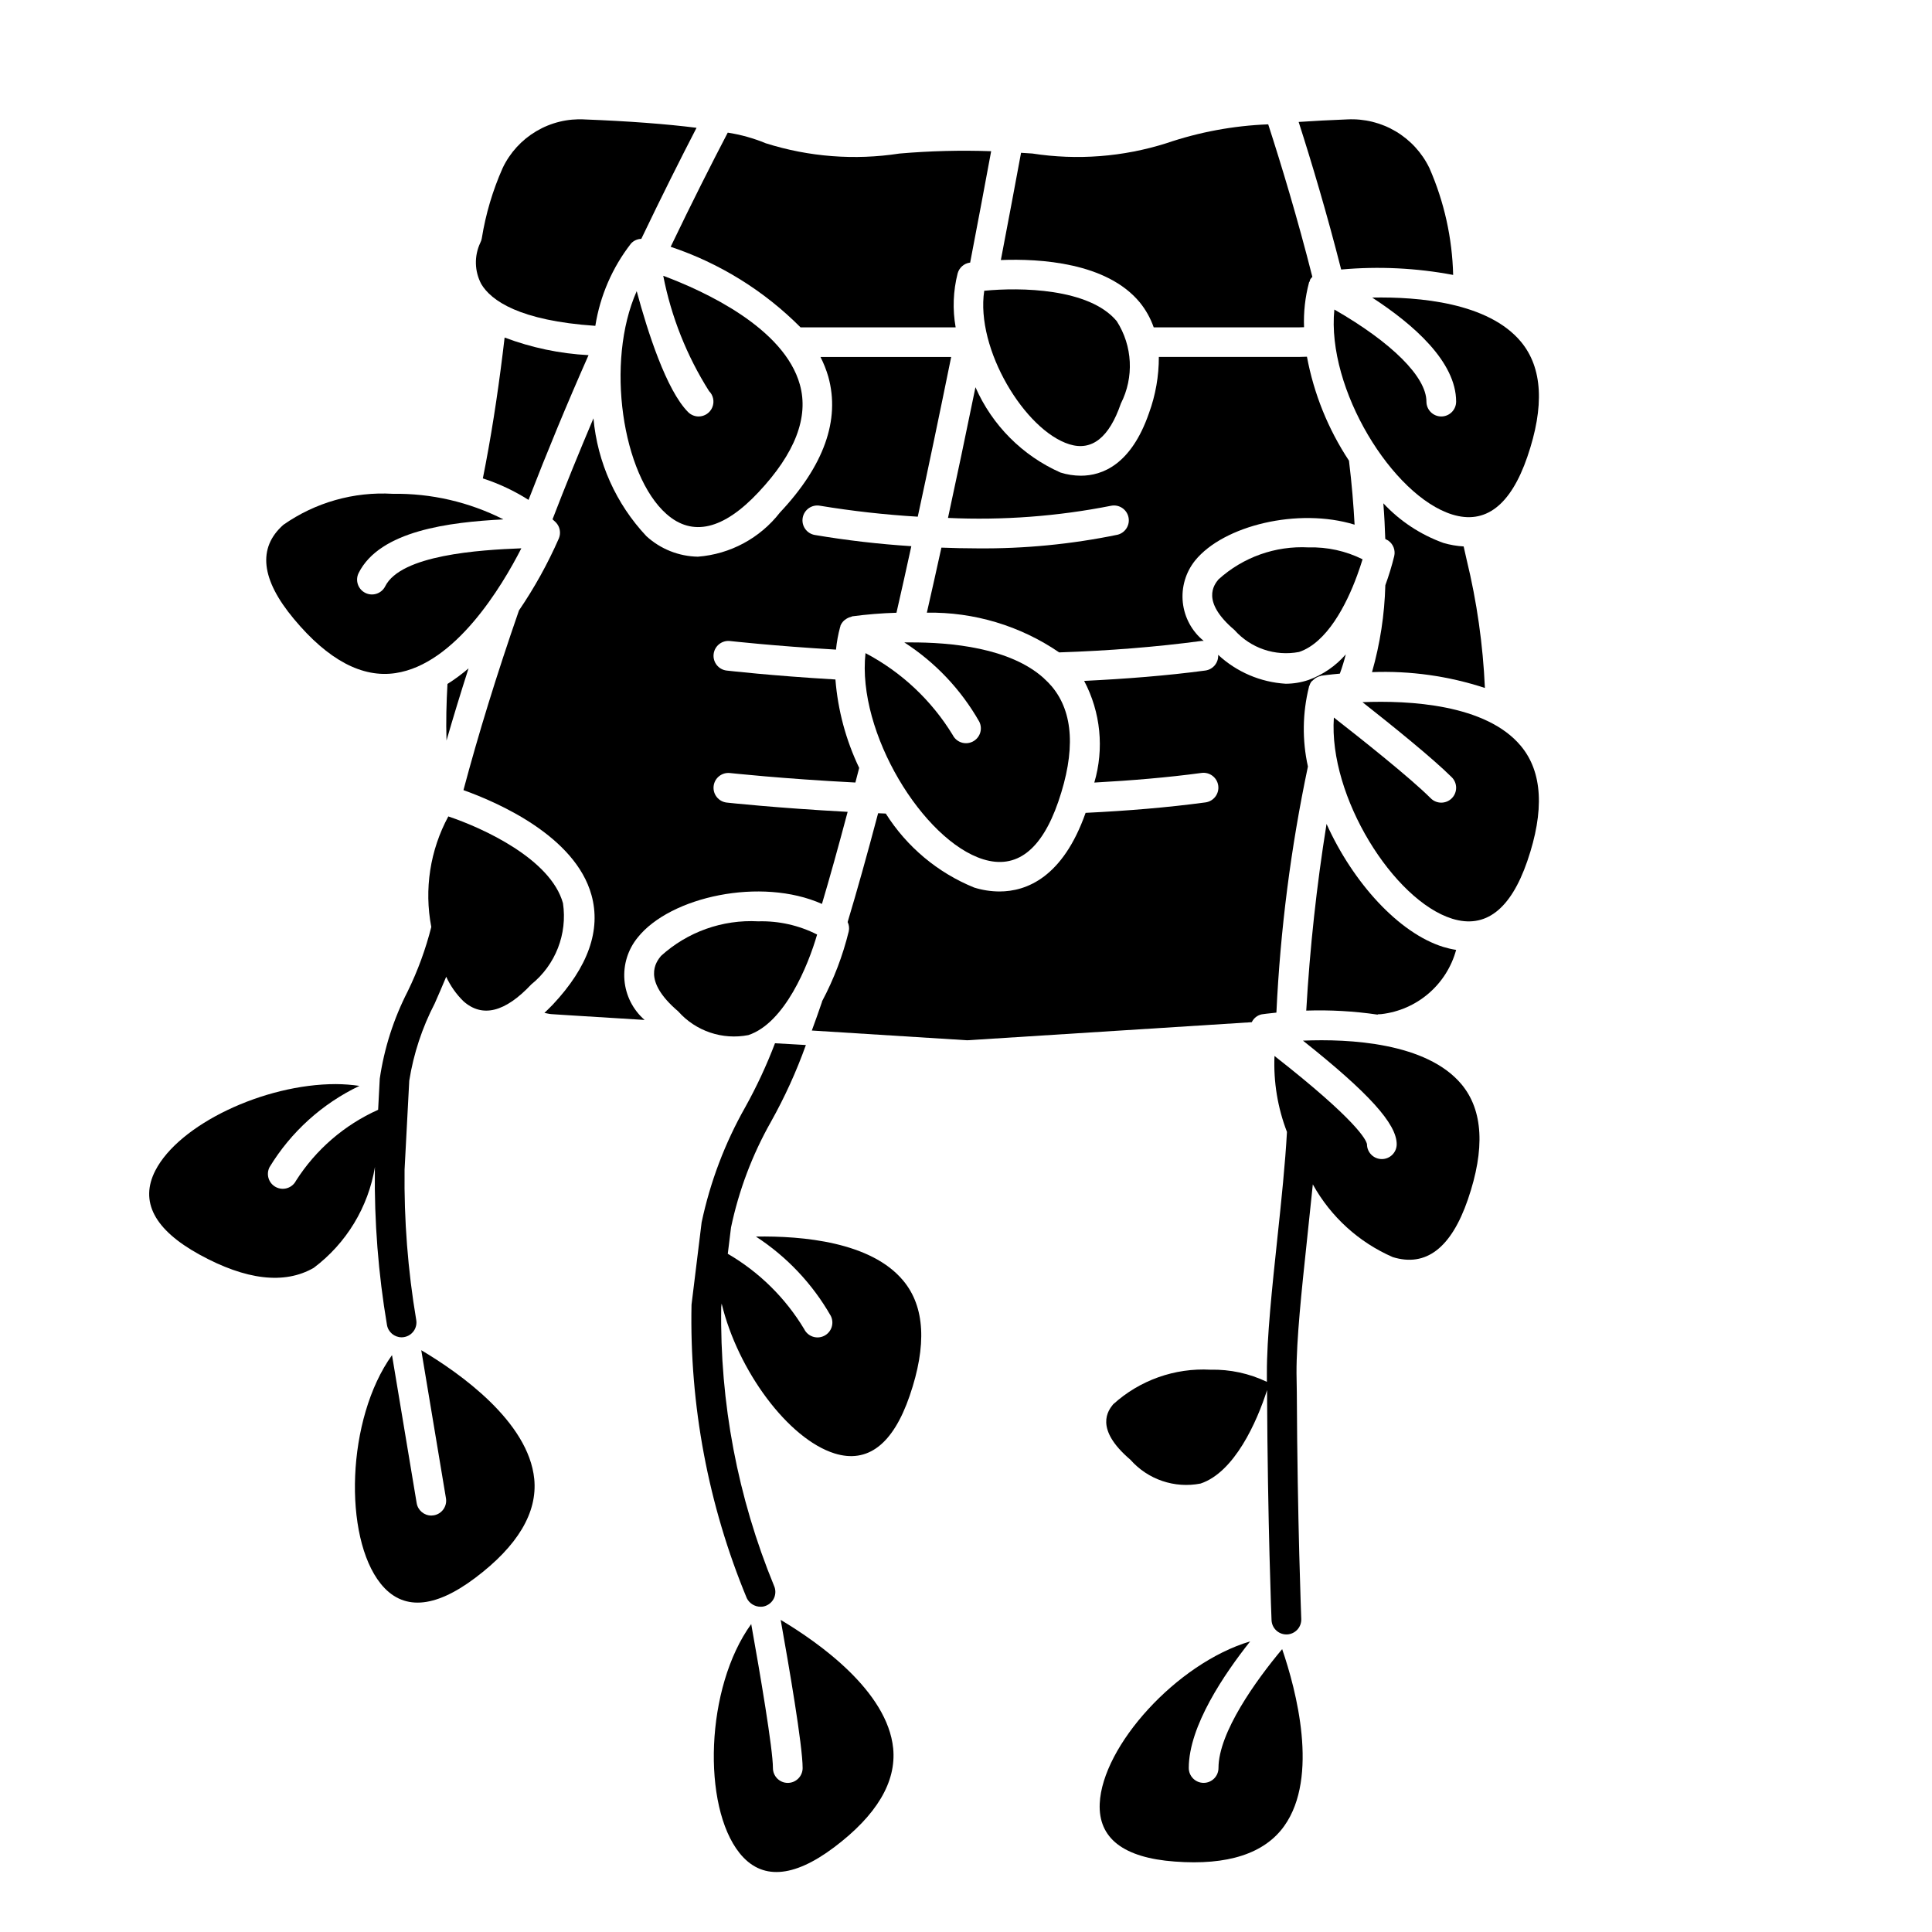 <?xml version="1.0" encoding="UTF-8"?>
<!-- Uploaded to: ICON Repo, www.iconrepo.com, Generator: ICON Repo Mixer Tools -->
<svg fill="#000000" width="800px" height="800px" version="1.1" viewBox="144 144 512 512" xmlns="http://www.w3.org/2000/svg">
 <g>
  <path d="m350.89 573.29c2.156 12.051 5.816 33.281 5.816 39.258 0 2.176-1.762 3.938-3.938 3.938-2.172 0-3.934-1.762-3.934-3.938 0-4.992-3.402-25.031-5.754-38.156-12.195 16.84-13.035 48.254-3.102 60.676 5.746 7.195 14.168 6.676 25.059-1.504 11.289-8.492 16.531-17.32 15.664-26.23-1.523-15.133-19.559-27.926-29.812-34.043z"/>
  <path d="m344.32 471.7c8.188 5.324 14.988 12.523 19.836 21.004 0.477 0.934 0.562 2.019 0.234 3.019-0.324 0.996-1.039 1.82-1.977 2.289-0.938 0.473-2.023 0.547-3.019 0.211-0.992-0.332-1.812-1.051-2.273-1.992-4.961-8.254-11.926-15.121-20.25-19.965l0.859-6.992v0.004c2.062-9.801 5.621-19.227 10.551-27.945 3.656-6.527 6.766-13.348 9.285-20.391l-4.016-0.234-4.172-0.234 0.004-0.004c-2.215 5.824-4.848 11.48-7.875 16.926-5.398 9.527-9.301 19.828-11.57 30.543l-2.676 21.805c-0.555 26.66 4.434 53.145 14.641 77.777 0.68 1.383 2.082 2.266 3.621 2.281 0.543 0.02 1.082-0.09 1.574-0.312 0.965-0.418 1.723-1.199 2.106-2.172 0.383-0.977 0.363-2.066-0.059-3.023-9.645-23.434-14.414-48.586-14.012-73.918l0.109-0.922c4.289 17.781 17.648 35.871 29.914 39.715 8.77 2.731 15.484-2.363 19.918-15.273 4.598-13.383 4.031-23.617-1.691-30.496-8.512-10.273-26.68-11.91-39.062-11.699z"/>
  <path d="m471.14 310.95c4.281 4.828 10.789 7.043 17.121 5.828 7.352-2.441 12.523-12.453 15.352-20.176l0.039-0.102c0.566-1.574 1.07-3.016 1.441-4.281v-0.004c-4.441-2.207-9.355-3.289-14.312-3.148-8.777-0.473-17.383 2.59-23.891 8.5-1.148 1.426-4.66 5.805 4.25 13.383z"/>
  <path d="m466.91 612.54c0 2.176-1.762 3.938-3.934 3.938-2.176 0-3.938-1.762-3.938-3.938 0-11.125 9.445-24.938 16.27-33.559-19.508 5.824-39.195 27.719-39.871 42.988-0.402 9.195 6.297 14.359 19.852 15.359 14.082 1.078 23.867-2.133 29.062-9.445 9.242-12.996 3.148-36.016-0.566-46.848-6.918 8.25-16.875 22.105-16.875 31.504z"/>
  <path d="m507.6 322.12c10.141-0.391 20.27 1.031 29.914 4.195-0.508-11.469-2.129-22.859-4.844-34.016l-0.789-3.488h0.004c-1.816-0.102-3.617-0.414-5.359-0.926-6.07-2.184-11.531-5.785-15.926-10.504 0.262 3.305 0.418 6.406 0.512 9.445 0.285 0.203 0.637 0.309 0.914 0.52l-0.004 0.004c1.238 0.934 1.809 2.504 1.465 4.012-0.645 2.621-1.434 5.207-2.359 7.738-0.203 7.793-1.391 15.523-3.527 23.02z"/>
  <path d="m509.11 412.89v-0.086l1.016-0.055v-0.004c4.613-0.539 8.965-2.449 12.484-5.481 3.523-3.031 6.059-7.047 7.281-11.531-1.152-0.18-2.293-0.445-3.41-0.785-11.809-3.676-23.914-17.043-30.938-32.605h0.004c-2.633 16.391-4.426 32.902-5.379 49.477 6.332-0.211 12.672 0.148 18.941 1.07z"/>
  <path d="m529.89 250.43c0 2.176-1.762 3.938-3.938 3.938-2.172 0-3.934-1.762-3.934-3.938 0-6.574-9.258-15.703-24.402-24.402-2.102 21.082 15.461 49.422 31.227 54.316 8.777 2.723 15.477-2.363 19.918-15.281 4.598-13.383 4.031-23.617-1.699-30.504-8.66-10.375-27.047-11.941-39.422-11.699 10.938 7.102 22.25 17.016 22.25 27.57z"/>
  <path d="m301.77 230.35c1.254-7.949 4.504-15.453 9.449-21.805 0.699-0.773 1.688-1.223 2.731-1.242 5.434-11.352 10.438-21.309 14.641-29.434-7.981-1.008-17.957-1.77-29.691-2.219v-0.004c-4.477-0.246-8.93 0.844-12.785 3.129-3.859 2.285-6.953 5.664-8.887 9.711-2.648 5.949-4.512 12.219-5.543 18.648-0.066 0.422-0.203 0.828-0.402 1.207-1.641 3.481-1.547 7.531 0.262 10.934 2.613 4.391 10.117 9.707 30.227 11.074z"/>
  <path d="m547.06 341.7c-9.234-11.109-29.742-12.113-41.988-11.617 7.606 5.992 18.602 14.848 23.664 19.902v-0.004c1.539 1.539 1.539 4.035 0 5.574-1.539 1.539-4.035 1.539-5.574 0-5.359-5.367-18.375-15.703-25.672-21.402-1.453 20.977 15.863 48.48 31.348 53.312 8.777 2.723 15.477-2.363 19.918-15.273 4.594-13.355 4.027-23.613-1.695-30.492z"/>
  <path d="m356.15 230.75h41.109-0.004c-0.844-4.758-0.66-9.641 0.535-14.32 0.418-1.492 1.672-2.602 3.207-2.832h0.102c2.117-11.02 4-21.051 5.566-29.527-8.105-0.285-16.223-0.078-24.305 0.621-11.859 1.828-23.98 0.895-35.422-2.723-3.234-1.336-6.617-2.285-10.078-2.82-4.258 8.156-9.445 18.398-15.129 30.254 12.98 4.336 24.766 11.648 34.418 21.348z"/>
  <path d="m529.1 216.86c-0.234-9.766-2.375-19.395-6.301-28.34-1.957-4.043-5.062-7.422-8.93-9.715-3.867-2.289-8.324-3.391-12.812-3.164-4.598 0.172-8.848 0.41-12.902 0.676 3.402 10.586 7.484 24.223 11.266 39.109 9.91-0.895 19.898-0.414 29.68 1.434z"/>
  <path d="m427.39 261.74c5.977 1.859 10.547-1.777 13.648-10.793 3.539-6.961 3.121-15.273-1.094-21.844-7.312-8.785-25.734-8.973-35.016-8.055h-0.094c-2.34 15.445 10.816 37.031 22.555 40.691z"/>
  <path d="m446 224.07c1.633 1.992 2.898 4.254 3.746 6.684h38.414c0.488 0 0.938-0.039 1.426-0.039-0.152-4 0.293-7.996 1.324-11.863 0-0.094 0.117-0.148 0.148-0.234 0.039-0.184 0.086-0.363 0.148-0.539 0.164-0.258 0.359-0.496 0.582-0.707-3.938-15.57-8.242-29.75-11.699-40.422h0.004c-9.195 0.352-18.285 2.039-26.996 5.008-11.477 3.633-23.637 4.562-35.531 2.723-1.062-0.078-1.969-0.117-2.977-0.188-1.512 8.164-3.312 17.773-5.352 28.418 10.438-0.402 28.023 0.668 36.762 11.16z"/>
  <path d="m489.3 419.78c17.484 13.895 24.84 22.059 24.84 27.449 0 2.176-1.766 3.938-3.938 3.938-2.176 0-3.938-1.762-3.938-3.938-0.188-1.102-2.598-6.227-24.512-23.387-0.289 6.863 0.836 13.715 3.305 20.129-0.449 8.289-1.488 18.277-2.535 28.086-1.387 13.059-2.824 26.574-2.785 35.93v2.219c-4.664-2.234-9.789-3.34-14.957-3.219-9.473-0.516-18.758 2.789-25.781 9.168-1.273 1.574-5.148 6.422 4.582 14.703v0.004c4.637 5.242 11.703 7.637 18.57 6.297 8.988-2.977 14.957-16.344 17.633-24.773v0.691c0.156 34.387 1.172 60.023 1.188 60.293 0.09 2.109 1.828 3.773 3.938 3.773h0.156c1.047-0.043 2.031-0.5 2.742-1.27 0.707-0.77 1.082-1.789 1.039-2.832 0-0.25-1.023-25.758-1.18-60.117l-0.078-4.992c-0.039-8.871 1.379-22.16 2.746-35.016 0.535-5.039 1.07-10.117 1.574-15.043 4.746 8.578 12.191 15.352 21.184 19.27 8.77 2.715 15.477-2.363 19.918-15.289 4.598-13.383 4.031-23.617-1.691-30.496-9.246-11.074-29.777-12.09-42.02-11.578z"/>
  <path d="m502.98 283.04c-0.285-5.203-0.723-10.73-1.488-16.957-5.516-8.348-9.305-17.715-11.137-27.551-0.738 0-1.441 0.062-2.188 0.062h-37.062c0.016 5.082-0.871 10.125-2.617 14.895-4.723 13.641-12.359 16.578-18.066 16.578h0.004c-1.824-0.008-3.637-0.289-5.379-0.836-10.074-4.457-18.113-12.523-22.539-22.613-2.543 12.422-4.953 23.883-7.281 34.637 14.512 0.672 29.051-0.414 43.297-3.238 2.082-0.367 4.082 0.973 4.531 3.035 0.453 2.062-0.805 4.113-2.848 4.648-12.262 2.531-24.758 3.746-37.281 3.621-3.242 0-6.367-0.078-9.445-0.195-1.297 5.918-2.582 11.668-3.856 17.238 12.496-0.207 24.75 3.473 35.066 10.527 13.074-0.434 25.781-1.434 37.73-3.039 0.191-0.012 0.387-0.012 0.578 0-3.121-2.531-5.109-6.195-5.539-10.191-0.426-3.992 0.746-7.992 3.262-11.125 7.559-9.297 27.332-14.07 42.258-9.496z"/>
  <path d="m271.96 270.78c4.258 1.383 8.324 3.297 12.105 5.695 4.856-12.547 10.164-25.387 15.902-38.352v-0.004c-7.609-0.398-15.109-1.973-22.238-4.668-1.316 11.305-2.945 22.547-5.016 33.457z"/>
  <path d="m313.02 392.42c8.66-10.832 32.723-16.035 48.805-8.871 2.109-7.086 4.312-15.012 6.809-24.402-18.895-1.016-31.891-2.441-32.047-2.457h0.004c-2.16-0.246-3.715-2.191-3.473-4.356 0.242-2.16 2.191-3.715 4.356-3.469 0.148 0 13.641 1.504 33.211 2.512 0.332-1.266 0.668-2.555 1.008-3.871v-0.004c-3.519-7.359-5.656-15.305-6.297-23.434-17.191-1-28.703-2.363-28.82-2.363-2.16-0.25-3.707-2.207-3.457-4.367 0.254-2.164 2.207-3.711 4.371-3.457 0.117 0 11.289 1.289 28.055 2.273 0.199-2.019 0.566-4.019 1.094-5.981 0 0 0.047-0.062 0.062-0.102 0.016-0.039 0-0.125 0-0.18v-0.004c0.219-0.566 0.57-1.074 1.023-1.48 0.105-0.086 0.215-0.168 0.332-0.242 0.438-0.336 0.945-0.574 1.488-0.691 0.102 0 0.172-0.117 0.277-0.133l-0.004-0.004c3.898-0.52 7.82-0.84 11.754-0.953 1.309-5.715 2.621-11.578 3.938-17.641-8.586-0.551-17.137-1.543-25.617-2.977-2.141-0.391-3.555-2.441-3.164-4.578 0.391-2.141 2.441-3.559 4.582-3.164 8.578 1.414 17.227 2.383 25.906 2.902 2.801-12.957 5.723-26.914 8.855-42.328h-34.637c0.852 1.672 1.547 3.418 2.07 5.219 3.188 11.461-1.125 23.578-12.824 36.016-5.273 6.785-13.164 11.031-21.734 11.691-5.062-0.09-9.914-2.023-13.648-5.441-8.039-8.547-12.977-19.543-14.027-31.227-3.824 9.035-7.477 17.98-10.848 26.766 0.293 0.293 0.621 0.535 0.906 0.836l-0.004-0.004c1.066 1.125 1.375 2.769 0.789 4.203-2.93 6.684-6.473 13.082-10.582 19.113-5.945 17.145-10.746 32.746-14.711 47.617 9.18 3.289 29.582 12.203 33.922 27.789 2.582 9.289-0.867 19.059-10.234 29.039-0.789 0.789-1.496 1.527-2.234 2.211 0.621 0.094 1.219 0.285 1.844 0.324l4.535 0.293c6.731 0.434 13.453 0.836 20.176 1.25h-0.004c-3.09-2.691-5.008-6.484-5.344-10.57-0.336-4.086 0.934-8.141 3.539-11.305z"/>
  <path d="m262.33 340.25c1.789-6.203 3.738-12.578 5.84-19.129-1.758 1.512-3.625 2.894-5.586 4.133-0.277 4.961-0.418 9.957-0.254 14.996z"/>
  <path d="m478.37 412.81c0.285-0.047 1.73-0.242 3.891-0.457v0.004c1.027-21.93 3.82-43.734 8.352-65.215-1.547-6.957-1.453-14.18 0.277-21.098v-0.102s0.055-0.062 0.07-0.109c0.125-0.438 0.324-0.852 0.59-1.219 0.121-0.113 0.246-0.223 0.379-0.324 0.121-0.129 0.254-0.25 0.398-0.355 0.473-0.387 1.031-0.656 1.633-0.785 0.047 0 0.078-0.062 0.133-0.07 0.34-0.047 2.172-0.309 4.984-0.559h-0.004c0.613-1.676 1.141-3.383 1.574-5.109-2.668 3.078-6.082 5.418-9.918 6.801-1.941 0.652-3.981 0.984-6.027 0.984-6.668-0.41-12.984-3.117-17.879-7.66 0.137 2.051-1.328 3.859-3.363 4.156-10.234 1.371-21.082 2.211-32.148 2.754 4.375 8.285 5.34 17.953 2.691 26.941 9.91-0.543 19.5-1.348 28.41-2.551 2.156-0.293 4.141 1.219 4.434 3.375 0.293 2.156-1.219 4.141-3.379 4.434-9.941 1.34-20.656 2.234-31.773 2.769-6.039 17.113-15.656 20.836-22.828 20.836h0.004c-2.277-0.008-4.535-0.359-6.707-1.039-9.664-3.926-17.855-10.785-23.422-19.609l-2.031-0.086c-3.008 11.352-5.598 20.586-8.078 28.836h0.004c0.367 0.758 0.473 1.617 0.297 2.441-1.578 6.461-3.957 12.699-7.082 18.57v0.109c-0.906 2.684-1.812 5.172-2.707 7.629l41.195 2.582 75.398-4.793-0.004-0.004c0.512-1.062 1.484-1.828 2.637-2.078z"/>
  <path d="m342.32 418.31c9.652-3.195 15.863-18.477 18.223-26.648-4.824-2.449-10.184-3.652-15.594-3.5-9.477-0.516-18.766 2.789-25.789 9.176-1.266 1.574-5.141 6.422 4.582 14.695v0.004c4.644 5.231 11.711 7.617 18.578 6.273z"/>
  <path d="m401.76 340.54c-1.941 0.973-4.309 0.188-5.281-1.758-5.606-9.184-13.59-16.684-23.113-21.695-2.312 21.105 15.344 49.695 31.18 54.633 8.801 2.731 15.484-2.41 19.918-15.273 4.598-13.383 4.031-23.617-1.691-30.496-0.641-0.75-1.328-1.457-2.062-2.117l-0.133-0.141c-8.871-7.973-24.402-9.523-35.715-9.445h-1.207c8.215 5.297 15.027 12.504 19.859 21 0.473 0.934 0.551 2.019 0.223 3.012-0.332 0.992-1.043 1.812-1.977 2.281z"/>
  <path d="m329.15 254.37c-1.043 0-2.047-0.414-2.785-1.152-5.769-5.777-10.754-21.371-13.633-32.055-8.359 18.789-3.793 48.734 7.871 59.039 6.879 6.109 15.105 4.172 24.402-5.754 9.676-10.289 13.383-19.875 10.973-28.504-4.18-15.059-25.254-24.766-36.211-28.859v0.004c2.113 10.844 6.227 21.203 12.133 30.543 1.133 1.117 1.48 2.812 0.879 4.289-0.602 1.473-2.031 2.441-3.629 2.449z"/>
  <path d="m255.64 501.82 6.543 39.234c0.355 2.141-1.094 4.168-3.234 4.523-0.215 0.039-0.43 0.059-0.648 0.059-1.922-0.004-3.562-1.395-3.879-3.293l-6.535-39.219c-12.113 16.879-12.926 48.16-3.016 60.551 5.746 7.188 14.168 6.676 25.047-1.504 11.297-8.5 16.531-17.32 15.664-26.23-1.523-15.199-19.699-28.039-29.941-34.121z"/>
  <path d="m248.86 322.37c15.742-2.363 28.086-22.828 33.305-33.062-11.109 0.426-31.922 1.738-36.094 10.086h0.004c-0.984 1.926-3.336 2.695-5.269 1.727-1.934-0.969-2.723-3.312-1.77-5.254 5.629-11.258 24.09-13.492 38.375-14.227v0.004c-9.09-4.609-19.168-6.938-29.363-6.781-10.297-0.602-20.496 2.289-28.945 8.211-6.887 6.102-5.953 14.492 2.777 24.945 9.062 10.898 18.141 15.707 26.98 14.352z"/>
  <path d="m243.34 453.9c-0.164 13.816 0.91 27.625 3.215 41.25 0.332 1.879 1.965 3.25 3.871 3.25 0.23 0.004 0.461-0.02 0.684-0.062 2.141-0.379 3.566-2.418 3.191-4.559-2.219-13.148-3.25-26.473-3.086-39.809l1.242-23.57c1.137-7.137 3.414-14.047 6.746-20.465 1.039-2.363 2.07-4.723 3.047-7.086 1.117 2.426 2.664 4.629 4.574 6.496 4.977 4.418 11.02 2.938 17.965-4.457 6.422-5.176 9.621-13.371 8.406-21.531-3.242-11.691-21.145-19.895-30.387-22.996v0.004c-4.84 8.949-6.434 19.301-4.512 29.293-1.488 5.883-3.582 11.602-6.25 17.059-3.723 7.258-6.227 15.078-7.406 23.148l-0.434 8.242c-8.941 4.008-16.512 10.543-21.773 18.809-1 1.93-3.375 2.684-5.305 1.684-1.934-1-2.688-3.375-1.688-5.305 5.68-9.336 13.953-16.816 23.812-21.523-2.066-0.301-4.156-0.461-6.25-0.473-19.121 0-41.562 10.707-47.84 22.914-4.195 8.18-0.285 15.656 11.637 22.23 12.375 6.816 22.594 8.004 30.34 3.551 8.648-6.5 14.461-16.086 16.23-26.762z"/>
 </g>
</svg>